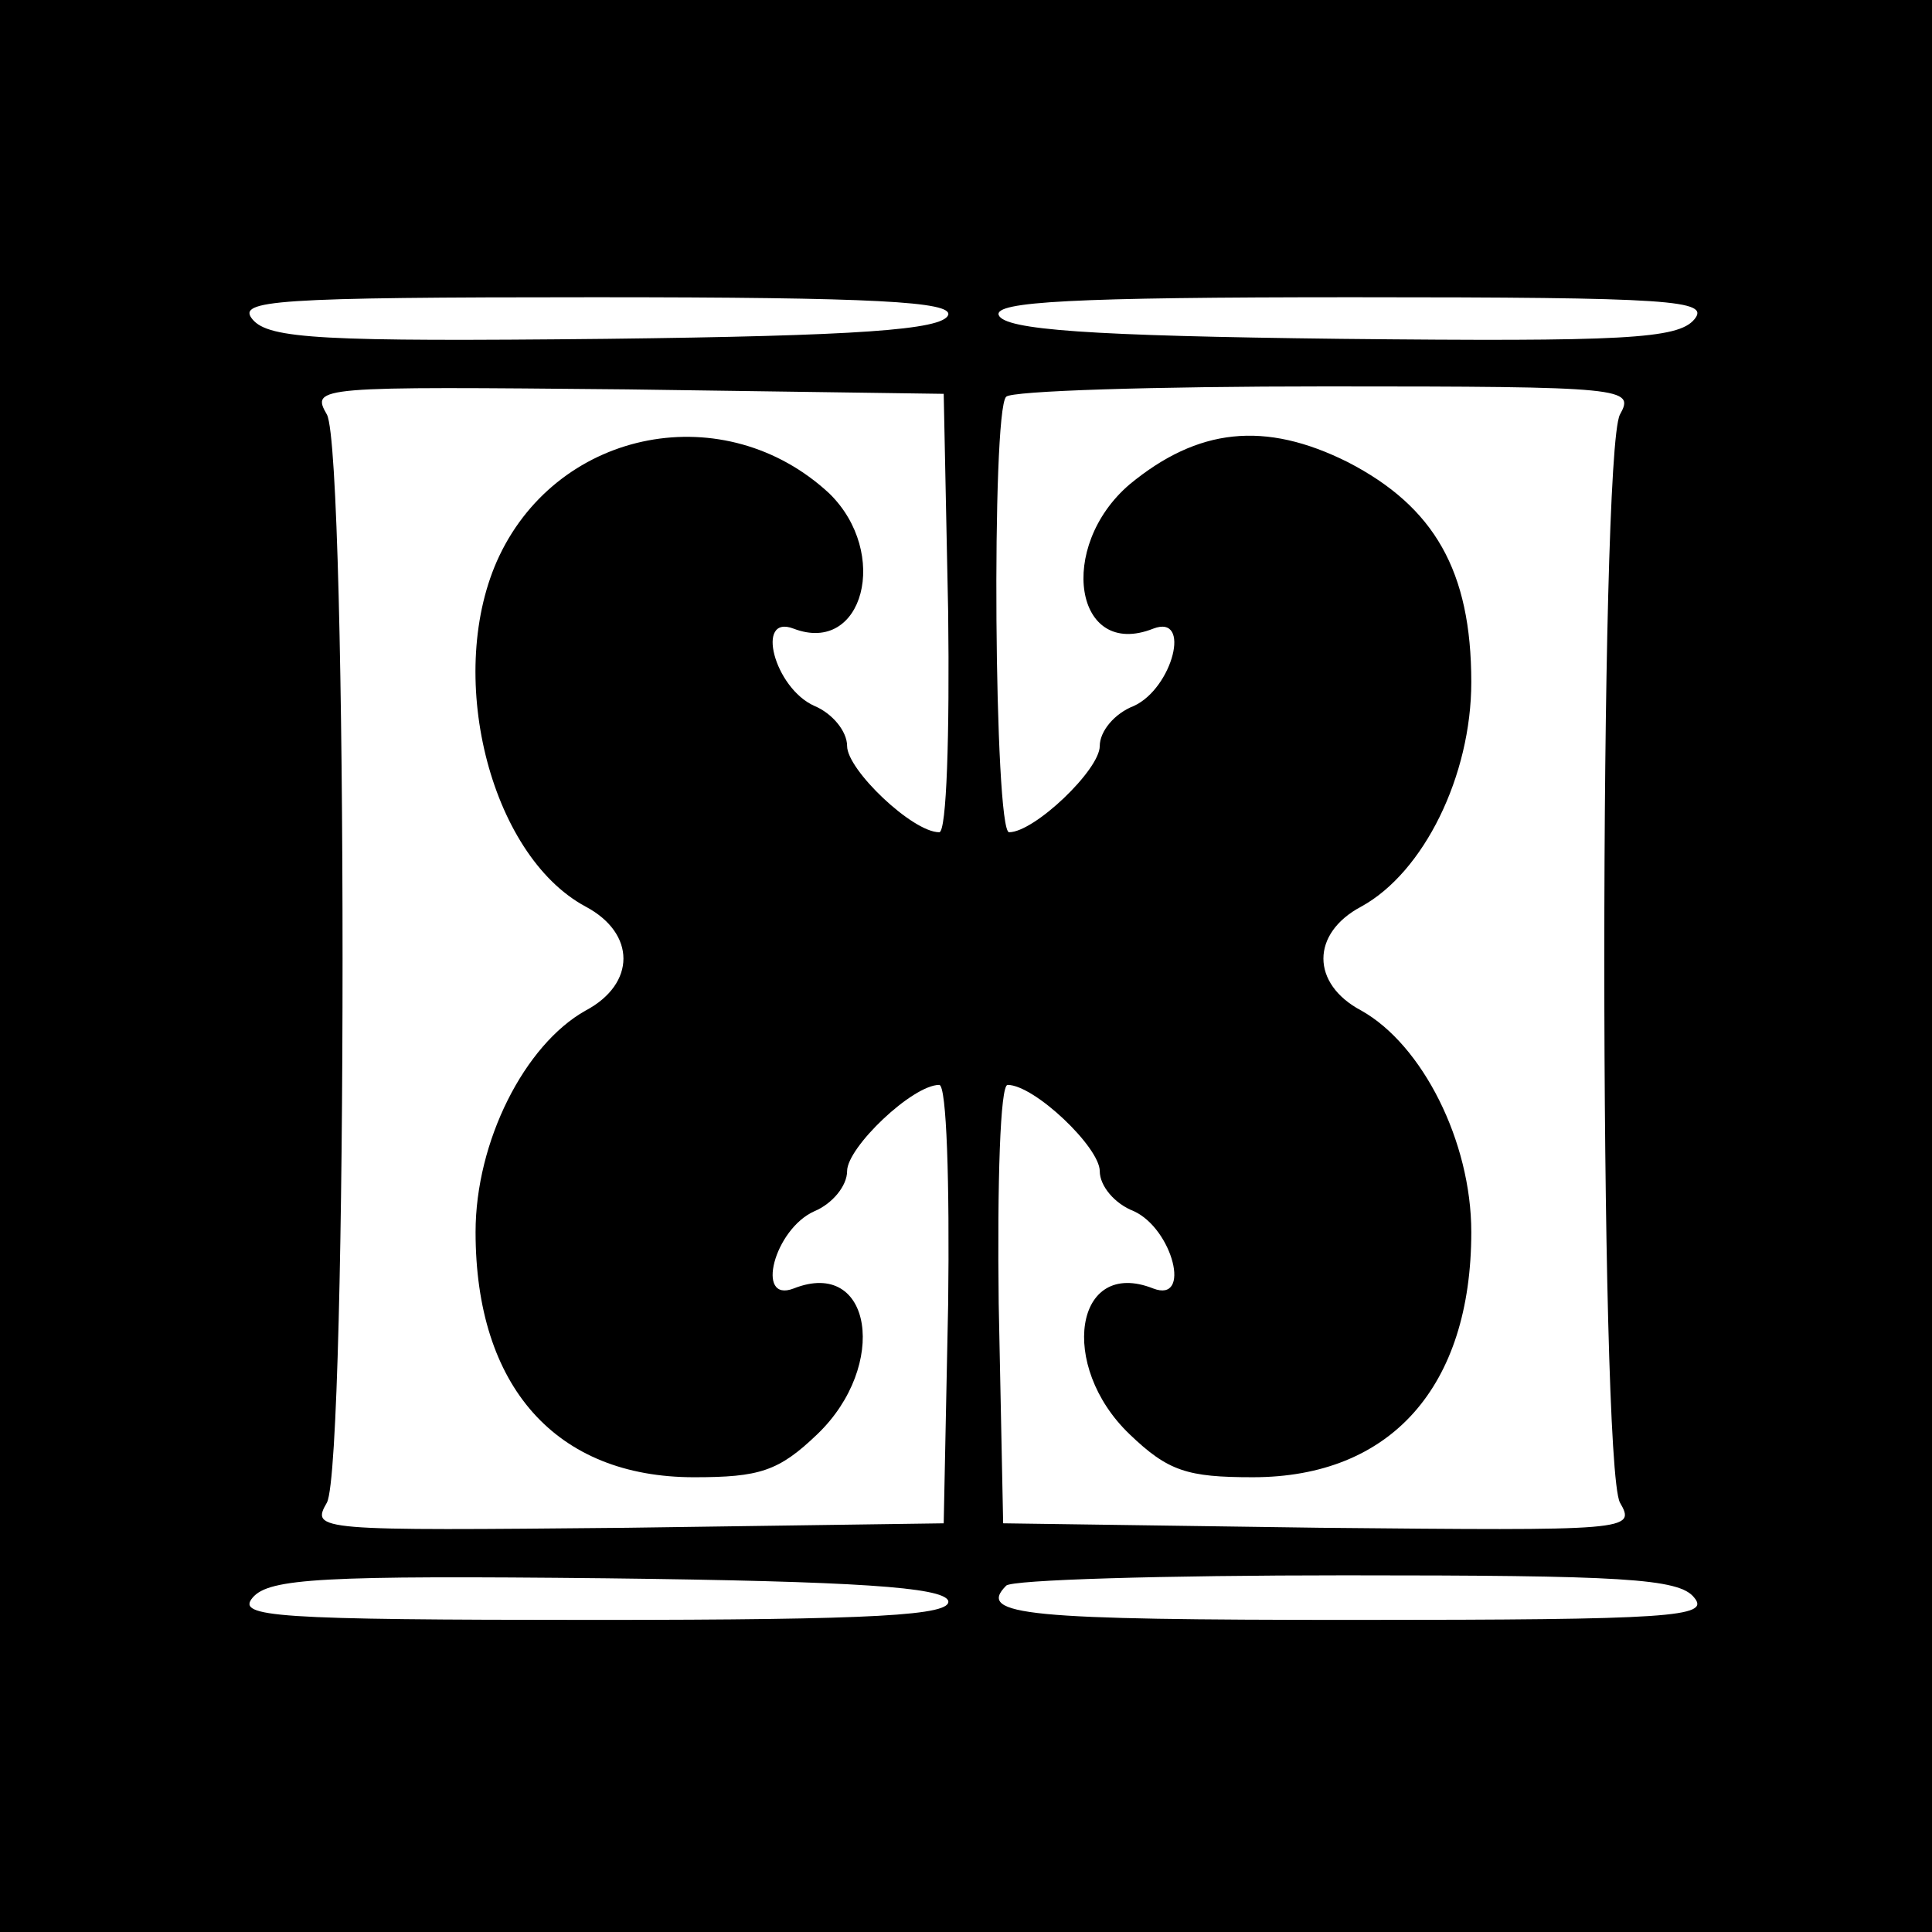 <?xml version="1.0" standalone="no"?>
<!DOCTYPE svg PUBLIC "-//W3C//DTD SVG 20010904//EN"
 "http://www.w3.org/TR/2001/REC-SVG-20010904/DTD/svg10.dtd">
<svg version="1.0" xmlns="http://www.w3.org/2000/svg"
 width="130pt" height="130pt" viewBox="0 0 130 130"
 preserveAspectRatio="xMidYMid meet">
<g transform="translate(0,130) scale(0.1,-0.1)"
fill="#000000" stroke="none">
<path d="M0 650 l0 -650 650 0 650 0 0 650 0 650 -650 0 -650 0 0 -650z m638
438 c-4 -10 -61 -14 -230 -16 -191 -2 -227 0 -238 13 -11 13 14 15 230 15 189
0 241 -3 238 -12z m502 -3 c-11 -13 -47 -15 -238 -13 -169 2 -226 6 -230 16
-3 9 49 12 238 12 216 0 241 -2 230 -15z m-502 -197 c1 -82 -1 -148 -6 -148
-18 0 -62 42 -62 58 0 10 -10 22 -22 27 -27 12 -40 62 -14 52 47 -18 65 51 24
91 -70 65 -181 44 -222 -42 -37 -78 -7 -201 58 -236 34 -18 34 -52 0 -70 -41
-23 -74 -88 -74 -149 0 -104 54 -165 147 -165 44 0 57 4 83 29 48 46 37 119
-16 98 -26 -10 -13 40 14 52 12 5 22 17 22 27 0 16 44 58 62 58 5 0 7 -66 6
-147 l-3 -148 -213 -3 c-209 -2 -213 -2 -202 17 14 27 14 705 0 732 -11 19 -7
19 202 17 l213 -3 3 -147z m452 133 c-14 -27 -14 -705 0 -732 11 -19 7 -19
-202 -17 l-213 3 -3 148 c-1 81 1 147 6 147 18 0 62 -42 62 -58 0 -10 10 -22
23 -27 26 -12 39 -62 13 -52 -53 21 -64 -52 -16 -98 26 -25 39 -29 83 -29 93
0 147 61 147 165 0 61 -33 126 -74 149 -34 18 -34 52 0 70 42 23 74 88 74 151
0 75 -25 118 -83 148 -56 28 -101 23 -147 -15 -49 -42 -37 -118 16 -97 26 10
13 -40 -13 -52 -13 -5 -23 -17 -23 -27 0 -16 -44 -58 -61 -58 -10 0 -12 283
-2 293 3 4 100 7 215 7 203 0 208 -1 198 -19z m-452 -798 c3 -10 -49 -13 -238
-13 -216 0 -241 2 -230 15 11 13 47 15 238 13 169 -2 226 -6 230 -15z m502 2
c11 -13 -15 -15 -229 -15 -220 0 -254 3 -234 23 3 4 106 7 228 7 186 0 225 -2
235 -15z"/>
</g>
</svg>
